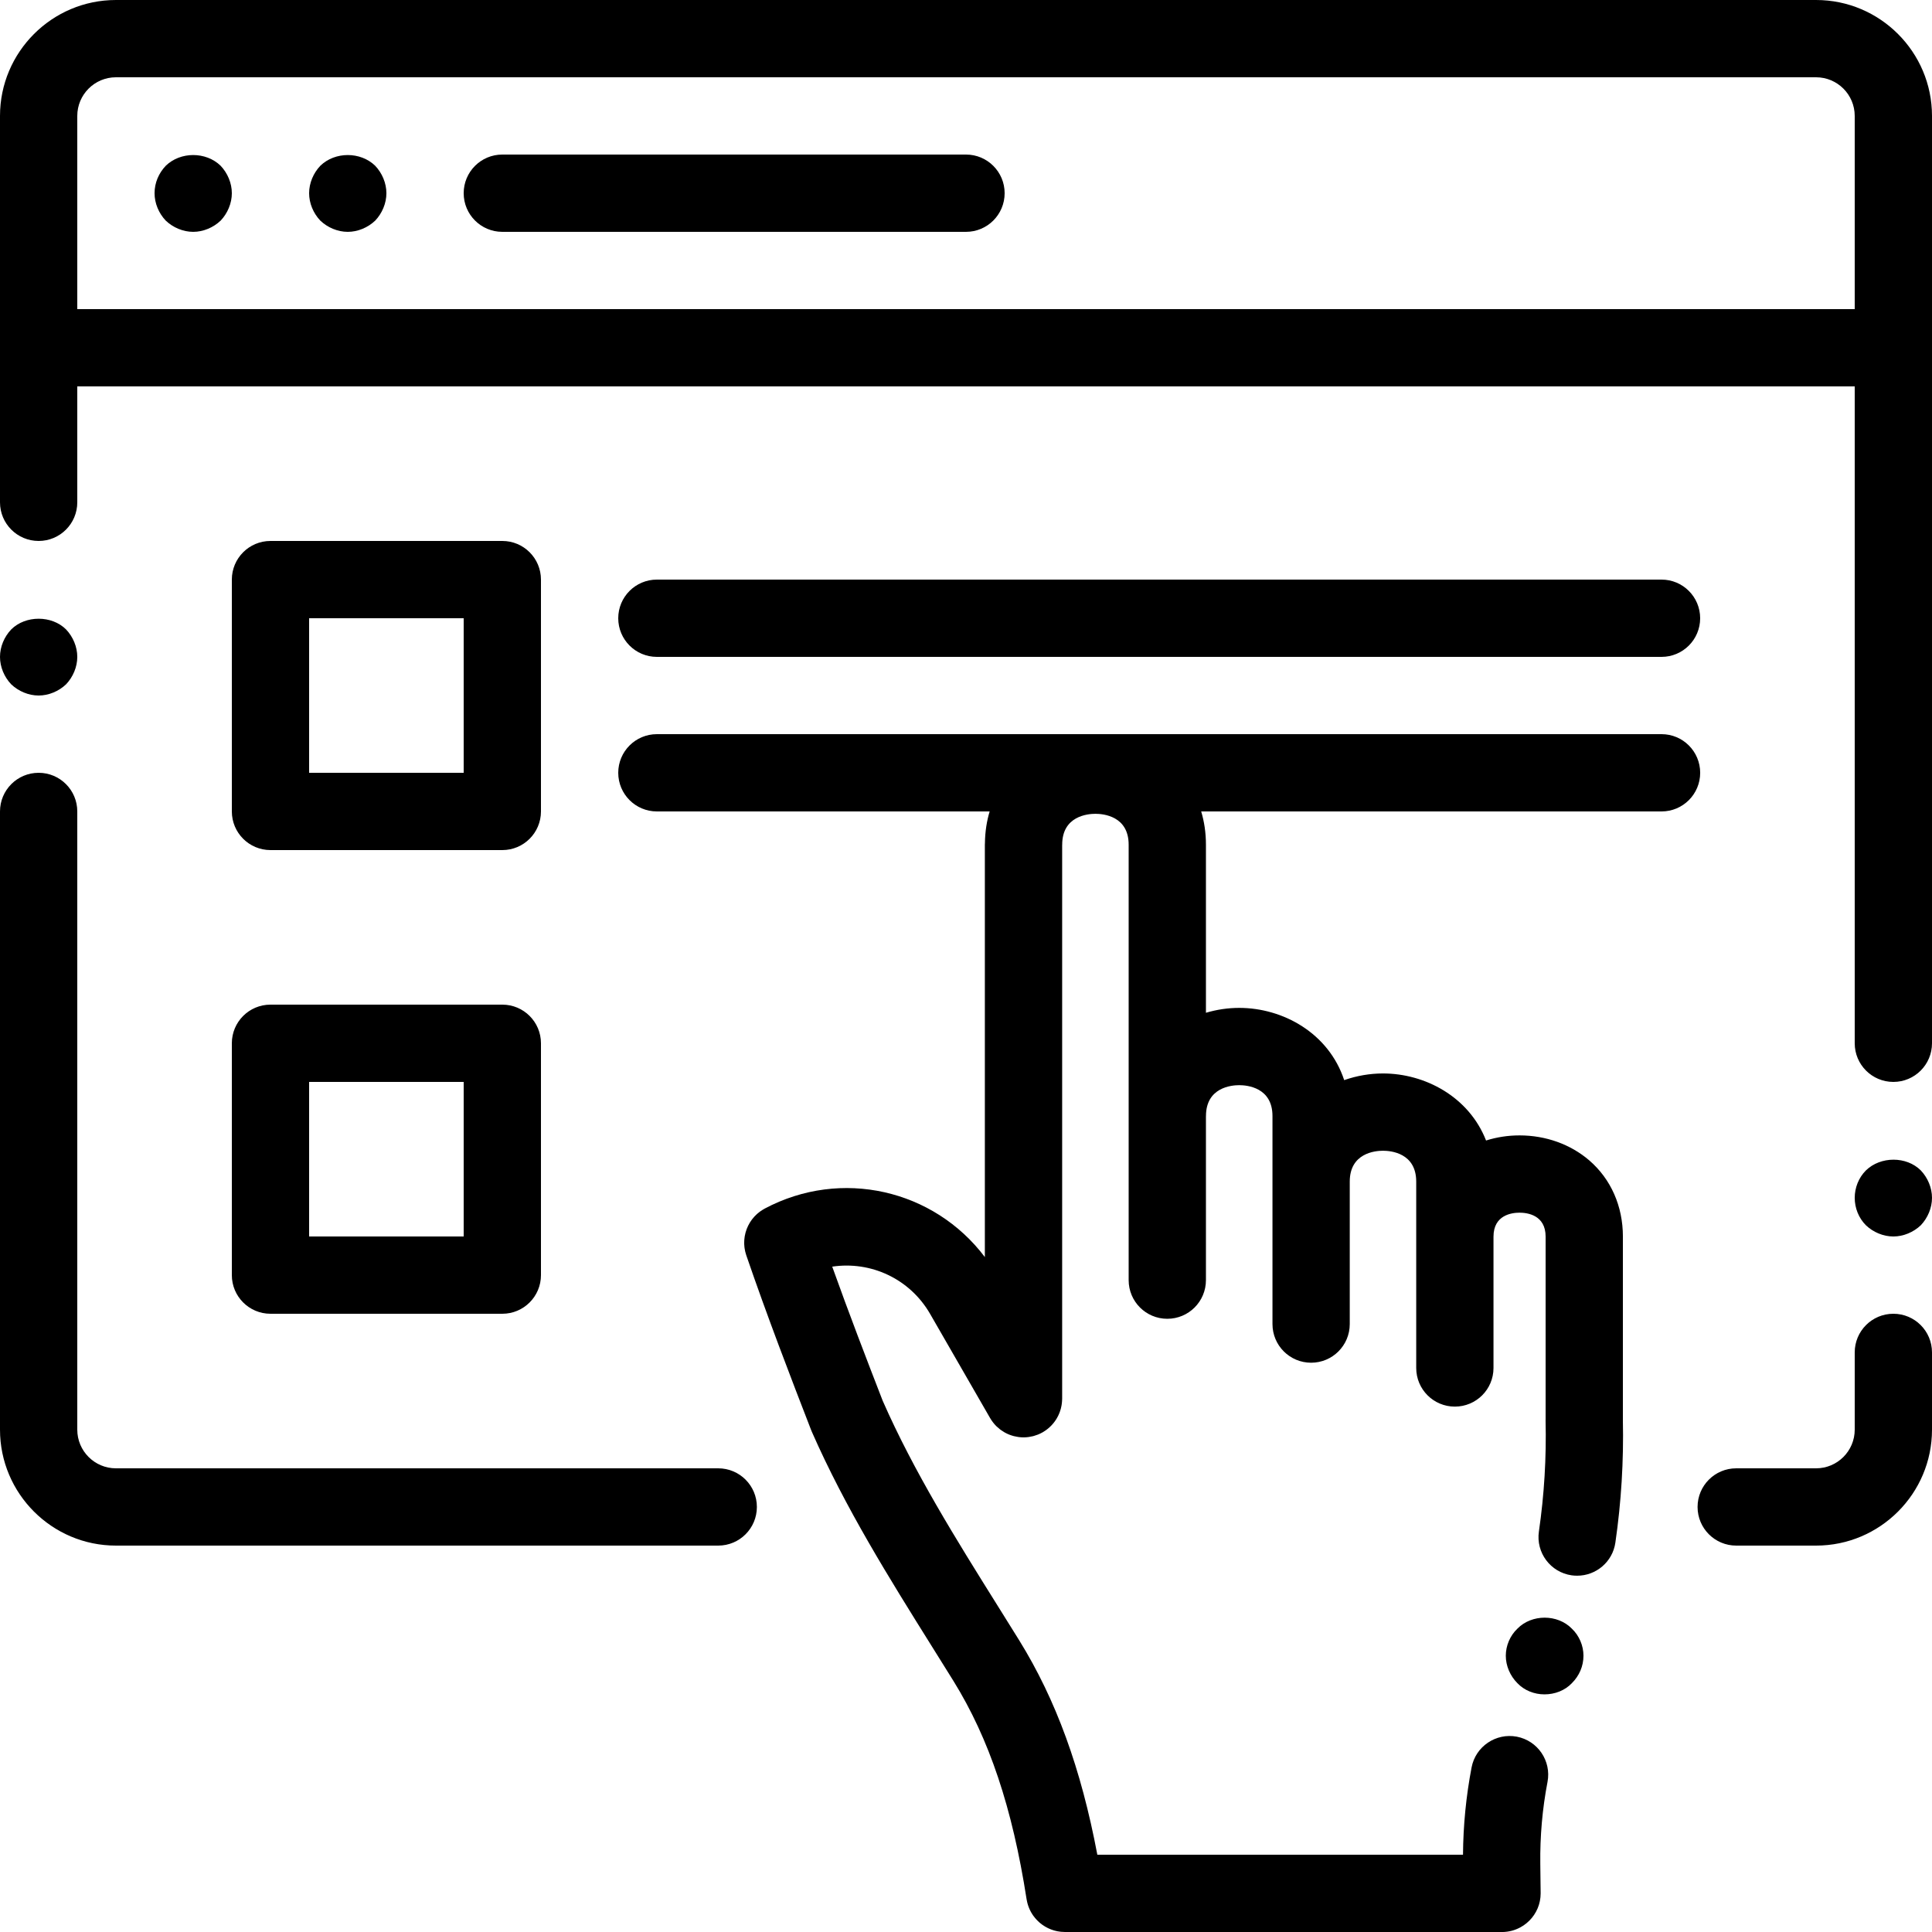<svg id="icon_snarvei_elmannskapsliste" xmlns="http://www.w3.org/2000/svg" viewBox="0 0 400 400.008"><path id="snarvei_elmannskapsliste_nettside" fill="currentColor" d="M314.16,337.2c-1.52,1.44-2.4,3.52-2.4,5.6s.888,4.16,2.4,5.68c1.44,1.52,3.52,2.32,5.6,2.32,2.16,0,4.24-.8,5.68-2.32,1.528-1.52,2.4-3.52,2.4-5.68,0-2.08-.88-4.16-2.4-5.6-2.96-3.04-8.32-3.04-11.28,0Zm-165.456-33.2H24c-4.416,0-8-3.592-8-8V168c0-4.416-3.576-8-8-8s-8,3.584-8,8v128c0,13.232,10.768,24,24,24h124.704c4.424,0,8-3.584,8-8s-3.576-8-8-8Zm195.296-152H136c-4.424,0-8,3.584-8,8s3.576,8,8,8h68.896c-.603,2.004-.947,4.191-.976,6.561-.004,.107-.016,.212-.016,.319v85.383c-10.545-13.981-29.727-18.468-45.592-10.031-.063,.034-.12,.074-.182,.109-.093,.053-.184,.108-.274,.164-.142,.088-.281,.178-.415,.273-.073,.052-.145,.106-.216,.161-.146,.111-.288,.225-.424,.344-.05,.044-.097,.089-.146,.133-.15,.138-.295,.279-.432,.427-.03,.032-.058,.065-.088,.098-.148,.164-.289,.332-.422,.506-.018,.023-.035,.047-.052,.071-.137,.184-.267,.373-.387,.567-.013,.021-.026,.043-.039,.065-.119,.197-.23,.397-.331,.602-.014,.028-.026,.056-.039,.083-.096,.199-.184,.401-.262,.607-.016,.042-.03,.084-.045,.126-.07,.194-.135,.39-.19,.589-.016,.058-.03,.116-.044,.175-.047,.186-.09,.373-.123,.562-.013,.072-.023,.145-.034,.218-.027,.179-.05,.358-.065,.539-.007,.082-.01,.165-.014,.247-.009,.175-.014,.35-.011,.525,.001,.086,.006,.173,.01,.259,.008,.175,.021,.35,.041,.525,.01,.086,.023,.173,.036,.259,.026,.175,.056,.349,.094,.522,.02,.09,.042,.18,.065,.269,.042,.166,.089,.331,.143,.496,.015,.045,.023,.09,.039,.135,4.352,12.68,9.224,25.344,13.44,36.216,.015,.039,.038,.072,.053,.11,.029,.072,.051,.146,.083,.218,6.92,15.752,16.024,30.32,24.84,44.416l4.488,7.192c7.384,11.92,12.2,26.28,15.136,45.192,.009,.056,.024,.11,.034,.165,.025,.141,.053,.28,.085,.419,.025,.106,.052,.211,.081,.315,.039,.14,.079,.278,.125,.414,.034,.102,.072,.201,.11,.301,.05,.132,.101,.264,.158,.392,.044,.1,.093,.196,.141,.294,.061,.124,.122,.249,.189,.369,.051,.091,.107,.178,.162,.266,.075,.122,.147,.245,.228,.362,.044,.064,.093,.123,.139,.185,.361,.493,.774,.944,1.236,1.342,.015,.013,.029,.028,.045,.041,.146,.124,.299,.239,.453,.352,.039,.029,.077,.059,.116,.087,.147,.104,.299,.2,.453,.294,.052,.032,.104,.065,.157,.095,.148,.085,.3,.165,.453,.241,.066,.033,.132,.065,.2,.096,.146,.067,.294,.13,.444,.188,.084,.033,.169,.063,.254,.093,.139,.049,.279,.096,.422,.137,.109,.032,.22,.058,.33,.085,.125,.03,.249,.062,.376,.086,.152,.029,.306,.05,.46,.07,.093,.012,.184,.029,.278,.038,.253,.025,.509,.039,.767,.039h90.528c.032,0,.064,0,.096,.008,1.337-.017,2.593-.366,3.696-.963l.027-.013c.2-.109,.394-.229,.583-.354,.027-.018,.056-.034,.083-.052,.172-.117,.337-.244,.499-.373,.04-.032,.082-.06,.12-.092,.152-.126,.296-.261,.438-.398,.043-.041,.089-.079,.131-.122,.135-.136,.262-.281,.388-.427,.042-.049,.087-.094,.128-.144,.124-.151,.238-.31,.351-.47,.035-.049,.073-.096,.106-.145,.113-.169,.216-.344,.317-.522,.026-.046,.056-.09,.081-.136,.1-.185,.189-.377,.275-.571,.019-.043,.041-.084,.06-.127,.084-.199,.155-.403,.223-.61,.014-.042,.031-.083,.044-.125,.063-.203,.113-.411,.159-.62,.011-.05,.026-.099,.036-.149,.039-.195,.066-.394,.091-.594,.009-.069,.022-.137,.029-.207,.017-.171,.021-.345,.026-.519,.003-.092,.014-.182,.014-.274,0-.013-.002-.026-.002-.039,0-.017,.002-.033,.002-.049l-.072-6.016c-.072-5.688,.424-11.4,1.496-16.976,.824-4.336-2.016-8.528-6.36-9.36-4.32-.816-8.528,2.016-9.36,6.352-1.14,5.953-1.736,12.034-1.779,18.088h-75.709c-3.366-17.859-8.571-32.1-16.176-44.392l-4.52-7.248c-8.51-13.604-17.299-27.672-23.746-42.356-3.291-8.48-6.962-18.028-10.445-27.758,7.918-1.19,16.032,2.443,20.271,9.794l12.28,21.321c.032,.059,.067,.116,.101,.175l.028,.048c.005,.009,.011,.016,.016,.025,.162,.279,.341,.546,.535,.802,.033,.044,.064,.088,.098,.131,.203,.257,.418,.505,.651,.735,.028,.028,.058,.051,.086,.078,.201,.193,.412,.374,.632,.546,.068,.053,.138,.104,.207,.155,.215,.157,.438,.303,.669,.439,.04,.023,.079,.05,.12,.073,.287,.161,.584,.305,.891,.431l.031,.012c.283,.114,.575,.209,.873,.291,.06,.016,.12,.031,.18,.046,.255,.064,.515,.114,.779,.153,.066,.01,.132,.022,.199,.03,.315,.038,.634,.063,.959,.063h.008l.03-.002c.305-.001,.604-.023,.9-.058,.089-.01,.178-.027,.267-.041,.232-.035,.46-.079,.685-.133,.088-.021,.176-.043,.264-.068,.263-.073,.521-.159,.772-.258,.043-.017,.087-.03,.13-.048,.296-.123,.582-.264,.859-.42,.025-.014,.051-.023,.076-.037,.081-.047,.154-.102,.233-.151,.117-.073,.234-.145,.347-.224,.11-.077,.214-.158,.319-.239,.1-.077,.199-.154,.295-.236,.107-.091,.209-.186,.31-.282,.087-.083,.173-.165,.257-.251,.095-.099,.186-.201,.276-.304,.083-.095,.164-.19,.242-.289,.077-.098,.151-.197,.223-.298,.083-.115,.163-.232,.24-.352,.056-.088,.109-.177,.162-.267,.082-.14,.161-.283,.235-.428,.038-.074,.073-.149,.108-.225,.077-.163,.149-.329,.214-.498,.025-.065,.048-.13,.071-.196,.064-.177,.122-.357,.173-.54,.019-.067,.035-.134,.052-.202,.045-.179,.086-.359,.118-.542,.015-.082,.026-.165,.038-.248,.025-.168,.047-.336,.061-.507,.009-.106,.012-.213,.016-.32,.005-.113,.017-.223,.017-.337v-114.554c.001-.053,.008-.105,.008-.158,0-5.928,5.264-6.392,6.88-6.392s6.88,.456,6.88,6.392v90.16c0,4.416,3.576,8,8,8s8-3.584,8-8v-33.818c.001-.053,.008-.105,.008-.158,0-5.928,5.272-6.392,6.88-6.392,1.616,0,6.888,.456,6.888,6.392v43.072c0,4.416,3.576,8,8,8s8-3.584,8-8v-29.496c0-5.928,5.264-6.392,6.88-6.392s6.88,.456,6.88,6.392v38.584c0,4.416,3.576,8,8,8s8-3.576,8-8v-27.192c0-4.48,3.776-4.96,5.392-4.96s5.4,.48,5.4,4.96v37.775c-.001,.099-.01,.197-.008,.297,.184,7.656-.28,15.392-1.384,22.976-.64,4.376,2.392,8.432,6.76,9.072,.392,.056,.784,.08,1.168,.08h0c3.912,0,7.328-2.864,7.904-6.84,1.219-8.382,1.738-16.928,1.555-25.391,0-.03,.005-.059,.005-.089v-37.88h0c0-6.312-2.48-11.92-6.968-15.792-3.888-3.336-9.008-5.168-14.432-5.168-2.452,0-4.773,.379-6.932,1.057-3.547-9.069-12.658-13.881-21.34-13.881-2.696,0-5.432,.468-8.032,1.379-3.225-9.763-12.705-14.955-21.736-14.955-2.303,0-4.636,.344-6.888,1.011v-34.803c0-2.494-.354-4.786-.984-6.88h95.312c4.424,0,8-3.584,8-8s-3.576-8-8-8Zm-208-16h208c4.424,0,8-3.584,8-8s-3.576-8-8-8H136c-4.424,0-8,3.584-8,8s3.576,8,8,8ZM48,264c0,4.416,3.576,8,8,8h48c4.424,0,8-3.584,8-8v-48c0-4.416-3.576-8-8-8H56c-4.424,0-8,3.584-8,8v48Zm16-40h32v32h-32v-32Zm-8-48h48c4.424,0,8-3.584,8-8v-48c0-4.416-3.576-8-8-8H56c-4.424,0-8,3.584-8,8v48c0,4.416,3.576,8,8,8Zm8-48h32v32h-32v-32Zm-50.32,13.68c1.44-1.52,2.32-3.6,2.32-5.68s-.88-4.16-2.32-5.68c-2.96-2.96-8.4-2.96-11.36,0-1.448,1.52-2.32,3.6-2.32,5.68s.872,4.16,2.32,5.68c1.512,1.44,3.6,2.32,5.68,2.32s4.16-.88,5.68-2.32Zm372.64,100.64c-1.52,1.52-2.32,3.6-2.32,5.68s.8,4.16,2.32,5.68c1.512,1.44,3.6,2.32,5.68,2.32s4.16-.88,5.68-2.32c1.44-1.52,2.32-3.6,2.32-5.68s-.88-4.16-2.32-5.68c-2.96-2.96-8.32-2.96-11.36,0Zm5.68,29.68c-4.424,0-8,3.584-8,8v16c0,4.408-3.584,8-8,8h-16.536c-4.424,0-8,3.584-8,8s3.576,8,8,8h16.536c13.232,0,24-10.768,24-24v-16c0-4.416-3.576-8-8-8ZM200,32H104c-4.424,0-8,3.584-8,8s3.576,8,8,8h96c4.424,0,8-3.584,8-8s-3.576-8-8-8Zm-133.68,2.32c-1.448,1.52-2.32,3.6-2.32,5.68s.872,4.16,2.32,5.68c1.512,1.44,3.6,2.32,5.68,2.32s4.16-.88,5.68-2.32c1.44-1.52,2.32-3.6,2.32-5.68s-.88-4.16-2.32-5.68c-3.04-2.96-8.32-2.96-11.36,0Zm-32,0c-1.448,1.52-2.32,3.52-2.32,5.68,0,2.08,.872,4.16,2.32,5.68,1.512,1.44,3.6,2.32,5.68,2.32s4.16-.88,5.68-2.32c1.44-1.52,2.32-3.6,2.32-5.68s-.88-4.16-2.32-5.68c-3.04-2.96-8.32-2.96-11.36,0ZM376,0H24C10.768,0,0,10.768,0,24V104c0,4.416,3.576,8,8,8s8-3.584,8-8v-24H384V216c0,4.416,3.576,8,8,8s8-3.584,8-8V24c0-13.232-10.768-24-24-24Zm8,64H16V24c0-4.408,3.584-8,8-8H376c4.416,0,8,3.592,8,8v40Z"></path></svg>